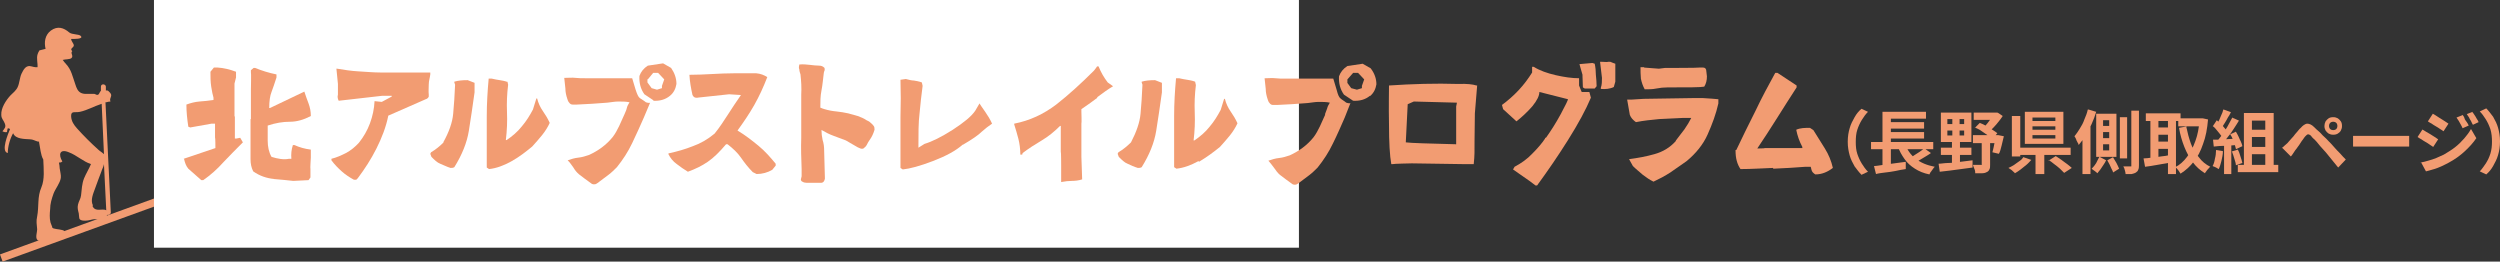 <?xml version="1.0" encoding="UTF-8"?><svg id="_レイヤー_2" xmlns="http://www.w3.org/2000/svg" viewBox="0 0 655.041 68.54"><rect x="0" y="0" width="655.041" height="68.54" fill="#333333" stroke="none"/><defs><style>.cls-1{fill:#f29c72;}.cls-1,.cls-2{stroke-width:0px;}.cls-3{isolation:isolate;}.cls-2{fill:#fff;}.cls-4{fill:none;stroke:#f29c72;stroke-miterlimit:10;stroke-width:2px;}</style></defs><g id="_レイヤー_1-2"><path class="cls-4" d="M.341,67.6S105.141,29.6,118.641,24.6c13.5-5,30.4-3.4,40.5,0s45.6.8,62.5,8.4c16.9,7.6,103.1,30.4,103.1,30.4"/><rect class="cls-2" x="40.341" width="300" height="64.9"/><path class="cls-1" d="M71.641,46.9c2,.2,3.8.3,5.2.5l4-.2.5-.7v-2.2c-.1,0,.1-3,.1-3v-2.1c-1.6-.2-3-.6-4.3-1.2h-.4c-.4,1.2-.5,2.4-.4,3.6h-.6c-1.4.3-3,0-4.6-.5-.7-1.2-1-2.7-1-4.2v-4c2.1-.7,4-1,5.8-1s3.6-.5,5.5-1.5c0-1.2-.2-2.2-.6-3.3s-.8-2.1-1.1-3.1l-9,4.3h-.2c0-1.8.2-3.2.6-4.2s.8-2.3,1.3-3.8v-.8c-2-.4-3.9-1-5.6-1.7h-.4l-.7.6v.5c.1,0,0,4.6,0,4.6v7.7h-.1v10.5c0,1.2.2,2.2.7,3.2,1.7,1.2,3.5,1.8,5.5,2h-.2Z"/><path class="cls-1" d="M48.241,41.7c.2.9.5,1.8,1.1,2.5l3.4,3h.5c1.9-1.3,3.7-2.9,5.3-4.7,1.7-1.8,3.4-3.5,5.1-5.2l-.7-1.2-1,.2h-.4v-5.8h-.1v-8.6l.4-1.6v-1.5c-1.6-.6-3.2-1-4.8-1.1h-1l-.9,1.1c0,1.3,0,2.6.2,3.9s.4,2.2.6,2.9v.6c-1.2.2-2.5.3-3.7.4s-2.3.4-3.4.8c0,1.9.2,3.8.5,5.8l.5.2,5.6-1h.9v3.6c.1,0,.1,2.8.1,2.8l-8.3,2.8h0l.1.1Z"/><path class="cls-1" d="M100.041,26.7l-1.9-.2c-.1,2-.5,3.9-1.2,5.8-.7,1.9-1.7,3.6-2.9,5.1-1,1.1-2.1,2-3.4,2.7-1.2.6-2.5,1.2-3.8,1.5v.4c.8,1.1,1.7,2,2.7,2.9s2.1,1.6,3.2,2.2h.6l.4-.4c1.8-2.4,3.5-5,4.9-7.8s2.5-5.6,3.1-8.6l9.8-4.3c.4-.1.7-.4.8-.7v-.5c-.1-.9,0-1.8,0-2.7s.3-1.7.4-2.6v-.5h-13c-1.9,0-3.9-.2-5.8-.3s-3.8-.4-5.6-.7h-.2l.4,4v2.8c-.2.6,0,1.2.2,1.6l11.4-1.3h2.5v.2l-2.8,1.5h0l.2-.1Z"/><path class="cls-1" d="M133.041,21.5c-.8-.3-1.5-.4-2.1-.5s-1.3-.2-2.1-.4h-.8c-.3,3.3-.5,6.6-.5,9.9v13.4l.6.4c1.9-.2,3.8-.9,5.8-2s3.8-2.5,5.5-3.9c.9-1,1.8-2,2.6-3s1.5-2.1,2-3.2c-.5-1.1-1.1-2.1-1.8-3.1s-1.2-2.1-1.5-3.3h-.2l-.9,2.9c-.8,1.5-1.7,3-2.9,4.4-1.1,1.4-2.5,2.6-4,3.6h-.2c.3-2.5.4-4.9.3-7.3s0-4.8.3-7.2l-.2-.9h0l.1.2Z"/><path class="cls-1" d="M116.241,37.3c-1,1-2.1,1.9-3.3,2.6l-.2.4.3.8c.8.8,1.5,1.5,2.3,1.8s1.7.8,2.7,1.1c.3,0,.7,0,1-.2,2-3.2,3.3-6.4,3.8-9.5s1-6.5,1.5-10.1v-2.5l-1.8-.7c-1.4,0-2.5.1-3.5.4v.2l.2.6c-.1,2.8-.3,5.3-.5,7.6s-1.1,4.8-2.6,7.5h.1Z"/><path class="cls-1" d="M171.141,26.4c1.7.1,3.2-.3,4.4-1.3,1-.8,1.5-1.9,1.7-3.1,0-1.5-.5-2.9-1.4-4.2l-2.1-1.2-4,.6c-1.1.7-1.8,1.6-2.2,2.7-.1,1.8.3,3.4,1.3,4.8l2.4,1.6h0l-.1.1ZM169.741,20.8l1.4-1.7h1.3l1.6,1.7-.6,1.7v.6l-1.3.4-1.4-.4-1.1-1.5v-.9h0l.1.1Z"/><path class="cls-1" d="M165.941,20.5h-12.6c-.9,0-1.8,0-2.6-.1s-1.7,0-2.6,0h-.3c.1.9.2,1.9.3,2.8,0,.9.2,1.8.5,2.7.1.3.2.7.5,1,.2.3.5.5.9.5h1.1c2.7-.1,5.4-.3,8-.5,1-.1,1.9-.3,2.9-.3s2,0,2.9.2c-.3.5-.6,1-.7,1.5s-.4,1.1-.6,1.6c-.5,1-.9,2.1-1.4,3.1s-1,2-1.7,2.9c-1.7,2.1-3.8,3.6-6.2,4.7-.9.3-1.8.6-2.8.7s-1.9.4-2.8.7c.6.6,1,1.2,1.5,1.9.4.7.9,1.3,1.5,1.8,1,.8,2,1.5,3.1,2.3.2.2.5.3.7.3.3,0,.5,0,.8-.2s.5-.3.7-.5c.8-.6,1.6-1.2,2.4-1.8.8-.6,1.5-1.3,2.2-2,1.6-2,2.9-4,4-6.3s2.1-4.5,3.1-6.8l1.6-3.8c-.1.1-.5.1-1.1-.1-.6-.5-1.2-.8-1.6-1.1-.4-.3-.7-1-1.1-2.2l-.9-3h.3Z"/><path class="cls-1" d="M182.641,25.6l8.4-.9,3.1.2c-1.2,1.7-2.3,3.4-3.4,5.1-1.1,1.7-2.2,3.4-3.5,5-1.8,1.5-3.7,2.6-5.7,3.3-2,.8-4.1,1.4-6.4,1.9v.2c.5,1,1.2,1.9,2.2,2.6.9.7,1.9,1.4,2.9,2,1.9-.7,3.6-1.5,5.2-2.6,1.6-1.1,3.1-2.6,4.8-4.6h.4c1.4,1.1,2.6,2.2,3.5,3.5s1.9,2.6,3.1,3.8l1,.5c1.5,0,2.9-.4,4.1-1.1l.9-1.1v-.5c-1.4-1.7-2.8-3.3-4.5-4.7s-3.5-2.8-5.5-4c1.6-2.2,3.1-4.4,4.4-6.7,1.3-2.3,2.4-4.7,3.4-7.3-.8-.5-1.7-.9-2.9-1h-5.7c-2,0-4,.1-5.9.2s-3.9.2-5.9.2c.1,1.8.4,3.5.8,5.3.3.6.7.8,1.4.7h-.2Z"/><path class="cls-1" d="M221.641,36.8l3.1,1.8c.2.1.5.2.7.3s.6.1.8,0c.4-.3.7-.6.9-1s.4-.8.7-1.2c.6-.8,1-1.7,1.3-2.7,0-.4,0-.8-.3-1.1-.2-.3-.5-.5-.8-.8s-.6-.4-1-.6c-.7-.5-1.5-.8-2.3-1.1l-2.5-.7c-1-.2-2-.4-3.1-.5s-2.1-.3-3.1-.6c-.3-.1-.7-.2-1.1-.4,0-1.5,0-3,.3-4.5s.4-3,.6-4.5c0-.2.1-.5.2-.7s0-.5,0-.7c-.4-.4-.8-.6-1.4-.6-.8,0-1.5-.1-2.4-.2s-1.8-.2-2.8-.1c-.1.4-.2.9,0,1.3,0,.5.2.9.3,1.3.2,1.8.3,3.5.2,5.3v11.3c-.1,2.7,0,5.5.1,8.2v1.9c-.1.3-.1.5-.2.8,0,.2.1.5.4.6.3.2.7.3,1.1.3h3.8c.6,0,.9-.5,1-1.1l-.2-7.4c0-.9-.1-1.8-.4-2.7-.2-.9-.3-1.8-.3-2.7,0,0,0,.1.1.1,1,.6,2,1.1,3.1,1.5s2.1.8,3.2,1.2h0Z"/><path class="cls-1" d="M252.341,37.9c2.4-1.4,4-2.5,4.9-3.4.9-.8,1.8-1.5,2.7-2.1-.5-1.1-1.1-2.1-1.8-3.1s-1.2-1.7-1.5-2.2l-.4.7-.7,1.2c-1,1.5-3,3.1-5.9,5-3,1.9-5.4,3.1-7.4,3.7l-1.6,1c0-3.6,0-6.7.3-9,.2-2.4.5-4.8.8-7.2l-.2-.9c-.8-.3-1.5-.4-2.1-.5-.6,0-1.3-.2-2.1-.4l-1.4.2c.1,3.2.1,6.4,0,9.7v13.4l.6.4c1.9-.2,4.5-.9,7.9-2.2s6-2.7,7.8-4.3h.1Z"/><path class="cls-1" d="M287.441,25.5c1.6-1.2,3-2.2,4.2-2.9l-1.4-1c-1-1.3-1.8-2.7-2.4-4.2h-.4c0,.1-.8,1.1-.8,1.1-3.4,3.4-6.7,6.4-9.9,8.9-3.3,2.5-6.9,4.2-11,5v.2c.4,1.3.8,2.6,1.1,3.8.3,1.2.5,2.6.5,4.1h.5c0-.1.1-.4.1-.4,1.6-1.2,3.3-2.3,5-3.3s3.3-2.3,4.8-3.8h.2v6.7c.1,0,.1,3.9.1,3.9v4.1c1-.2,2-.3,2.8-.3s1.8-.1,2.7-.4l-.2-5.9v-8.7c.1,0,0-3.1,0-3.1v-.7c1.2-.8,2.6-1.8,4.2-3h0l-.1-.1Z"/><path class="cls-1" d="M314.141,42.4c2-1.2,3.8-2.5,5.5-3.9.9-1,1.8-2,2.6-3s1.5-2.1,2-3.2c-.5-1.1-1.1-2.1-1.8-3.1s-1.2-2.1-1.5-3.3h-.2l-.9,2.9c-.8,1.5-1.7,3-2.9,4.4-1.1,1.4-2.5,2.6-4,3.6h-.2c.3-2.5.4-4.9.3-7.3s0-4.8.3-7.2l-.2-.9c-.8-.3-1.5-.4-2.1-.5s-1.3-.2-2.1-.4h-.8c-.3,3.3-.5,6.6-.5,9.9v13.4l.6.4c1.9-.2,3.8-.9,5.8-2h0l.1.2Z"/><path class="cls-1" d="M296.341,37.3c-1,1-2.1,1.9-3.3,2.6l-.2.4.3.8c.8.8,1.5,1.5,2.3,1.8.8.4,1.7.8,2.7,1.1.3,0,.7,0,1-.2,2-3.2,3.3-6.4,3.8-9.5.5-3.1,1-6.5,1.5-10.1v-2.5l-1.8-.7c-1.4,0-2.5.1-3.5.4v.2l.2.6c-.1,2.8-.3,5.3-.5,7.6s-1.1,4.8-2.5,7.5Z"/><path class="cls-1" d="M347.241,30c-.5,1-.9,2.1-1.4,3.1s-1,2-1.7,2.9c-1.7,2.1-3.8,3.6-6.2,4.7-.9.3-1.8.6-2.8.7s-1.9.4-2.8.7c.5.6,1,1.2,1.5,1.9s.9,1.3,1.5,1.8c1,.8,2,1.5,3.1,2.3.2.2.5.3.7.3.3,0,.5,0,.8-.2s.5-.3.7-.5c.8-.6,1.6-1.2,2.4-1.8s1.5-1.3,2.2-2c1.6-2,2.9-4,4-6.3,1.1-2.2,2.1-4.5,3.1-6.8l1.5-3.8c-.1.1-.5.1-1.1-.1-.6-.5-1.2-.8-1.5-1.1-.4-.3-.7-1-1-2.2l-.9-3h-12.6c-.9,0-1.8,0-2.6-.1s-1.7,0-2.5,0h-.3c.1.9.2,1.9.3,2.8,0,.9.2,1.8.5,2.7.1.3.2.7.5,1,.2.3.5.5.9.5h1.1c2.7-.1,5.4-.3,8-.5,1-.1,1.9-.3,2.9-.3s2,0,2.9.2c-.3.5-.6,1-.7,1.5-.2.5-.4,1.1-.6,1.6h.1Z"/><path class="cls-1" d="M358.941,25.2c1-.8,1.5-1.9,1.7-3.1,0-1.5-.5-2.9-1.5-4.2l-2.1-1.2-4,.6c-1.1.7-1.8,1.6-2.2,2.7-.1,1.8.3,3.4,1.3,4.8l2.4,1.6c1.7.1,3.2-.3,4.4-1.3h0v.1ZM353.041,21.7v-.9l1.5-1.7h1.3l1.6,1.7-.6,1.7v.6l-1.3.4-1.5-.4-1.1-1.5h0l.1.1Z"/><path class="cls-1" d="M386.841,22.4c-.9-.3-2.5-.5-4.7-.4-6.1-.2-12.2,0-18.2.4,0,2.1-.1,5.5,0,10.2,0,4.7.2,8.2.6,10.4h.4c0-.1,5-.2,5-.2l13.3.2h2.9c.1-1.1.2-2,.2-2.9s0-4.3.1-10.4l.6-7.3h-.2ZM381.541,27.9v9.9c-7.4-.2-11.7-.3-13.2-.5l.5-10,1.6-.7,11.3.3-.2,1h0Z"/><path class="cls-1" d="M419.441,23.3c1.2.1,2.4,0,3.4-.5l.4-1.4v-4.7c-.1,0-1.3-.5-1.3-.5h-.6c0,.1-1.5,0-1.5,0h-.6l.5,4.2c0,.9,0,1.8-.3,2.6v.3h.1-.1Z"/><path class="cls-1" d="M418.341,22.6c0-1-.1-2-.2-3,0-1-.1-2-.3-2.9l-.6-.2-3.4.3.8,2.8v.4l.1,2.9.5.3h2.6l.4-.5h0l.1-.1Z"/><path class="cls-1" d="M405.041,36.1h-.2v.2c-.8,1.2-1.9,2.5-3.3,3.9-1.4,1.5-3,2.6-4.7,3.5l-.4.7,4.3,3,1.6,1.2h.4c2.7-3.7,5.4-7.6,8.1-11.9s4.7-8,6-11.1c-.2-.7-.3-1.2-.4-1.5h-2c0,.1-.7-1.7-.7-1.7v-1.9c-1.9,0-3.9-.3-6.1-.8s-4.2-1.2-5.8-2.2h-.4v1.5c-1,1.6-2.1,3.1-3.5,4.6s-2.9,2.8-4.4,3.9l.3,1.1,3.5,3.2c1.5-1.2,2.9-2.5,4.2-4,1.2-1.5,1.8-2.7,1.8-3.7l7.5,1.9c0,.2-.6,1.5-1.9,3.9s-2.6,4.4-3.8,6.1h0l-.1.1Z"/><path class="cls-1" d="M430.841,17.6h-1c0,1,0,2,.1,3,.2,1,.5,1.9,1,2.8,1.1,0,2.1,0,3-.2,1-.2,2-.3,3-.3,5.4,0,8.7,0,9.6-.2.5-.8.7-1.7.7-2.7l-.2-1.7c-.1-.4-.4-.6-.8-.6h-1c0,.1-9,.1-9,.1l-1.6.2-3.9-.3h0l.1-.1Z"/><path class="cls-1" d="M439.141,36.9c-1.6,1.8-3.5,2.9-5.7,3.5-2.1.6-4.3,1-6.6,1.3l1,1.8c.8.8,1.7,1.5,2.6,2.3.9.7,1.8,1.3,2.8,1.8,1.5-.7,3-1.5,4.4-2.4,1.4-1,2.9-2,4.3-3,2.4-2,4.3-4.3,5.5-7s2.2-5.4,2.8-8.1v-1.1c-1-.1-2.3-.2-4-.3h-2.8l-12.8.2-3.2.2h-1.1l.7,4c.3.8.9,1.4,1.6,1.9,2-.4,4-.6,6.1-.8,2.1-.1,4.2-.2,6.2-.3h2.2c-.5,1-1.1,2-1.8,3-.8,1-1.5,2-2.3,3h.1Z"/><path class="cls-1" d="M464.641,44.2c2.9-.1,5.7-.3,8.4-.5h1.4l.2.8c.1.5.5.9,1,1.2,1.8,0,3.3-.7,4.6-1.7-.4-1.8-1.1-3.5-2.1-5.1s-2-3.2-3-4.8l-.9-.6c-1.3,0-2.5,0-3.6.5.3,1.5.8,3,1.6,4.5v.3h-9.8c0,.1-2,.1-2,.1,1.6-2.4,3.4-5.1,5.2-8,1.8-2.9,3.5-5.5,5.1-8v-.5l-5-3.3h-.6c-1.7,3.1-3.5,6.4-5.2,10-1.8,3.6-3.5,7-5,10.2h-.2v.2c0,1.9.4,3.5,1.3,4.8,2.8,0,5.7-.2,8.5-.3h0l.1.2Z"/><g class="cls-3"><g class="cls-3"><path class="cls-1" d="M484.141,37.1c0-1.3.2-2.5.5-3.5.3-1.1.8-2,1.3-2.9s1.1-1.6,1.8-2.2l1.7.8c-.6.6-1.1,1.3-1.6,2.1-.5.8-.9,1.7-1.2,2.6-.3.9-.4,2-.4,3.2s.1,2.2.4,3.1.7,1.8,1.2,2.6,1,1.5,1.6,2.1l-1.7.8c-.6-.6-1.2-1.4-1.8-2.2-.5-.9-1-1.8-1.3-2.9-.3-1.1-.5-2.2-.5-3.5v-.1Z"/><path class="cls-1" d="M490.241,37.2h16.3v1.9h-16.3v-1.9ZM491.041,43.5c.7,0,1.5-.2,2.4-.3s1.9-.3,2.9-.4c1-.1,2-.3,3-.4v1.9c-.8.1-1.8.3-2.7.5-.9.2-1.9.3-2.7.4s-1.7.2-2.4.4l-.5-2v-.1ZM493.241,29.3h11.4v1.8h-9.2v6.9h-2.2v-8.7h0ZM493.241,37.8h2.2v6l-2.2.2v-6.2ZM494.441,32h9.7v1.7h-9.7v-1.7ZM494.441,34.6h9.7v1.7h-9.7v-1.7ZM499.141,37.7c.6,1.6,1.5,2.9,2.8,3.9s2.9,1.7,5,2.1c-.2.2-.3.3-.5.6-.2.2-.3.5-.5.7s-.3.5-.4.7c-1.5-.3-2.7-.8-3.8-1.5-1.1-.7-2-1.5-2.7-2.5s-1.4-2.1-1.8-3.5l2-.5h-.1ZM504.241,38.9l1.7,1.2c-.4.3-.9.6-1.4.9-.5.3-1,.6-1.5.9-.5.3-.9.5-1.4.7l-1.4-1.1c.4-.2.9-.5,1.3-.8.5-.3.9-.6,1.4-.9s.8-.6,1.2-.9h.1Z"/><path class="cls-1" d="M507.941,42.9c.7,0,1.6-.2,2.6-.2s2-.2,3.1-.3l3.2-.4v1.9c-1,.1-2,.3-3,.4-1,.1-2,.3-3,.4s-1.8.2-2.6.3c0,0-.3-2.1-.3-2.1ZM508.541,29.5h8v7.7h-8v-7.7ZM508.541,38.7h8v1.9h-8v-1.9ZM510.241,31.2v1.3h4.4v-1.3h-4.4ZM510.241,34.2v1.3h4.4v-1.3h-4.4ZM511.641,30.1h1.8v6h.1v6.7h-2.1v-6.7h.1v-6h.1ZM516.941,35.4h6.7v2.1h-6.7v-2.1ZM519.341,36.4h2.1v6.8c0,.5,0,.9-.2,1.2-.1.3-.4.6-.7.7-.3.2-.8.3-1.3.3h-1.7c0-.3,0-.7-.2-1.1s-.3-.8-.4-1.1h2.3c.1,0,0-.1,0-.2v-6.8l.1.2ZM517.141,29.5h6.2v1.9h-6.2v-1.9ZM517.441,33.5l1.3-1.3c.6.2,1.1.5,1.7.8.6.3,1.1.7,1.6,1s.9.6,1.3.9l-1.3,1.5c-.3-.3-.8-.6-1.3-1s-1.1-.7-1.6-1.1-1.1-.6-1.7-.9v.1ZM522.341,29.5h1c0-.1,1.4.9,1.4.9-.3.5-.7,1-1.1,1.5-.4.5-.8,1-1.3,1.5s-.9.9-1.4,1.2c-.1-.2-.3-.4-.6-.6-.2-.2-.4-.4-.6-.6.3-.3.7-.7,1-1.1.3-.4.6-.8.9-1.2.3-.4.5-.8.7-1.1v-.5ZM522.941,35.4h.6l1.5.3c-.2.8-.4,1.6-.6,2.5-.2.8-.4,1.6-.7,2.1l-1.7-.4c.1-.3.2-.8.3-1.2.1-.5.2-1,.3-1.5s.2-1,.3-1.5v-.3h0Z"/><path class="cls-1" d="M529.941,41.1l2.3.8c-.4.4-.8.9-1.3,1.3-.5.4-1,.8-1.5,1.2s-1,.7-1.5,1c-.1-.2-.3-.3-.5-.5s-.4-.4-.6-.5-.4-.3-.6-.4c.5-.2,1-.5,1.5-.8s.9-.7,1.4-1,.8-.7,1-1l-.2-.1ZM527.141,30.4h2.2v10.6h-2.2v-10.6ZM528.341,38.7h14.2v1.9h-14.2v-1.9ZM530.541,29.3h10.1v8.4h-10.1s0-8.4,0-8.4ZM532.541,30.8v.9h6v-.9h-6ZM532.541,33.1v.9h6v-.9h-6ZM532.541,35.4v.9h6v-.9h-6ZM533.341,39.5h2.3v6.1h-2.3v-6.1ZM536.741,42.1l1.9-1.2c.5.3.9.6,1.5,1s1,.8,1.5,1.1c.5.4.9.7,1.2,1l-2,1.3c-.3-.3-.7-.7-1.1-1.1s-1-.8-1.5-1.2-1-.8-1.5-1.1v.2Z"/><path class="cls-1" d="M547.241,28.7l2,.6c-.3,1-.7,2.1-1.2,3.2s-1,2.1-1.6,3c-.6,1-1.2,1.8-1.8,2.5,0-.2-.1-.4-.3-.7s-.3-.6-.4-.9c-.1-.3-.3-.5-.4-.7.5-.6.9-1.2,1.4-2s.9-1.5,1.2-2.4c.4-.9.7-1.7.9-2.6h.2ZM545.741,33.7l2-2h0v13.9h-2.1v-11.9h.1ZM550.141,41.1l1.7.9c-.2.4-.4.8-.7,1.2s-.5.8-.8,1.2-.6.7-.8,1c-.2-.2-.4-.4-.7-.6-.3-.2-.6-.4-.8-.6.3-.3.6-.6.8-.9.3-.4.5-.7.7-1.2.2-.4.4-.8.6-1.1v.1ZM549.241,29.8h5.3v11.3h-5.3v-11.3ZM551.041,31.5v1.5h1.6v-1.5h-1.6ZM551.041,34.6v1.6h1.6v-1.6h-1.6ZM551.041,37.8v1.6h1.6v-1.6h-1.6ZM552.141,42l1.5-.8c.3.5.6,1,.9,1.5.3.6.5,1,.7,1.5l-1.6,1c0-.3-.2-.6-.4-1s-.3-.7-.5-1.1c-.2-.4-.4-.7-.6-1.1h0ZM555.441,30.7h1.9v10.8h-1.9v-10.8ZM558.441,29h2v14.2c0,.5,0,.9-.2,1.3-.1.3-.3.5-.6.7s-.7.3-1.1.4h-1.6c0-.3-.1-.6-.2-1-.1-.4-.2-.7-.4-1h2.1v-14.6Z"/><path class="cls-1" d="M561.741,41.5c.6,0,1.3-.1,2-.2.8,0,1.6-.2,2.4-.3.9-.1,1.7-.2,2.5-.4v2c-1.1.2-2.2.4-3.4.6-1.2.2-2.2.4-3.2.5l-.4-2.2h.1ZM562.241,29.7h9.1v2h-9.1v-2ZM563.441,30.5h2.1v11.8h-2.1v-11.8ZM564.541,33.4h4.3v1.9h-4.3v-1.9ZM564.541,37.1h4.3v1.9h-4.3v-1.9ZM568.041,30.5h2.1v15.1h-2.1s0-15.1,0-15.1ZM576.341,31h.8l1.4.3c-.2,2.4-.6,4.6-1.3,6.4-.6,1.8-1.4,3.4-2.4,4.6-1,1.3-2.1,2.3-3.5,3.2-.2-.3-.4-.6-.6-.9-.3-.4-.5-.6-.8-.8,1.2-.6,2.2-1.5,3.1-2.7s1.6-2.5,2.2-4.2c.6-1.6.9-3.4,1.1-5.4,0,0,0-.5,0-.5ZM570.741,31h6.1v2.1h-6.1s0-2.1,0-2.1ZM572.841,33.2c.3,1.5.7,3,1.2,4.4s1.2,2.6,2.1,3.6c.8,1.1,1.8,1.9,3,2.5-.2.1-.3.3-.5.5s-.4.4-.5.6c-.2.2-.3.4-.4.6-1.3-.8-2.3-1.7-3.2-2.9s-1.6-2.5-2.2-4c-.6-1.5-1.1-3.2-1.4-5l2.1-.4-.2.1Z"/><path class="cls-1" d="M580.641,39.3l1.8.3c0,.9-.2,1.7-.4,2.6-.2.8-.4,1.5-.7,2.1-.1,0-.3-.2-.5-.3s-.4-.2-.6-.3c-.2,0-.4-.2-.5-.2.3-.5.5-1.2.6-1.9.2-.7.3-1.5.3-2.3h0ZM579.841,33l1-1.5c.3.3.6.6,1,.9s.6.7.9,1c.3.3.5.6.6.9l-1.1,1.7c-.1-.3-.4-.6-.6-.9-.3-.4-.6-.7-.9-1.1-.3-.4-.6-.7-1-1h.1ZM579.841,36.6c.8,0,1.8,0,3-.1s2.4-.1,3.6-.2v1.7c-1.1,0-2.3.2-3.4.2s-2.1.1-3,.2l-.2-1.9v.1ZM582.641,28.7l1.9.7c-.2.5-.5.9-.8,1.4s-.5,1-.8,1.4c-.3.4-.5.8-.7,1.2l-1.5-.6c.2-.4.4-.8.7-1.3.2-.5.4-1,.6-1.4s.4-.9.5-1.4h.1ZM584.841,30.8l1.8.8c-.4.7-.9,1.4-1.4,2.2s-1,1.5-1.6,2.2c-.5.7-1,1.3-1.5,1.8l-1.3-.7c.3-.4.7-.9,1.1-1.4.4-.5.7-1,1.1-1.6.4-.6.7-1.1,1-1.7.3-.6.6-1.1.8-1.5v-.1ZM582.741,37.6h1.9v8h-1.9v-8ZM584.341,35.2l1.5-.7c.2.4.5.8.7,1.3s.4.9.6,1.3c.2.4.3.8.4,1.2l-1.7.8c0-.3-.2-.7-.3-1.2-.2-.5-.3-.9-.5-1.4s-.4-.9-.7-1.3ZM584.741,39.7l1.6-.5c.3.5.5,1.1.7,1.8.2.6.4,1.2.5,1.7l-1.7.6c0-.5-.2-1-.4-1.7s-.4-1.3-.6-1.8l-.1-.1ZM586.341,43.2h10.6v1.9h-10.6v-1.9ZM588.041,29.6h7.7v14.8h-2.2v-12.8h-3.5v12.8h-2.1v-14.8h.1ZM589.141,34h5.4v1.9h-5.4v-1.9ZM589.141,38.5h5.4v1.9h-5.4v-1.9Z"/><path class="cls-1" d="M597.841,38.8c.3-.2.5-.4.7-.6.2-.2.5-.4.8-.7.2-.2.4-.5.7-.8s.5-.6.9-1c.3-.4.6-.8.9-1.1s.6-.8,1-1.1c.5-.6,1.1-1,1.6-1.1.6,0,1.2.2,1.9.9.4.4.8.8,1.3,1.2s.8.9,1.3,1.3.8.8,1.2,1.2.9.9,1.4,1.5,1,1.1,1.6,1.7c.5.6,1,1.1,1.5,1.6l-2,2.1c-.4-.5-.8-1-1.3-1.6s-.9-1.1-1.3-1.6c-.4-.5-.8-1-1.2-1.4-.3-.3-.5-.6-.9-1-.3-.4-.6-.7-.9-1.1-.3-.3-.6-.7-.9-.9-.3-.3-.5-.5-.6-.7-.3-.3-.6-.4-.8-.4s-.4.2-.7.5c-.2.2-.4.5-.6.8-.2.3-.5.6-.7,1s-.5.7-.7,1-.4.6-.6.8c-.2.3-.4.6-.6.9-.2.3-.4.6-.6.8l-2.2-2.2h-.2ZM609.041,33c0-.4.1-.8.3-1.2.2-.3.5-.6.8-.8.3-.2.7-.3,1.2-.3s.8.1,1.2.3c.3.2.6.5.8.8s.3.7.3,1.2-.1.8-.3,1.2-.5.6-.8.8-.7.3-1.2.3-.8-.1-1.2-.3c-.3-.2-.6-.5-.8-.8-.2-.4-.3-.7-.3-1.2ZM610.241,33c0,.3.1.6.3.8s.5.3.8.3.6-.1.8-.3.3-.5.3-.8-.1-.6-.3-.8-.5-.3-.8-.3-.6.1-.8.3-.3.5-.3.8Z"/><path class="cls-1" d="M616.541,35.6h14.7v2.8h-14.7v-2.8Z"/><path class="cls-1" d="M634.641,33.9c.3.2.6.3,1,.6.4.2.8.5,1.2.7s.7.5,1.1.7c.3.2.6.4.9.6l-1.3,2c-.3-.2-.6-.4-.9-.6-.3-.2-.7-.5-1.1-.7-.4-.2-.8-.5-1.1-.7-.4-.2-.7-.4-1-.6l1.3-2h-.1ZM634.141,42.6c.7-.1,1.4-.3,2.1-.5s1.4-.4,2.1-.7c.7-.3,1.3-.6,2-.9,1-.6,2-1.2,2.9-1.9s1.7-1.5,2.4-2.3,1.3-1.6,1.8-2.5l1.4,2.4c-.8,1.2-1.9,2.4-3.1,3.5-1.2,1.1-2.6,2.1-4.1,2.9-.6.3-1.3.7-2,1s-1.4.6-2.2.8c-.7.2-1.3.4-1.8.5l-1.3-2.4-.2.1ZM637.441,29.8c.3.2.6.3,1,.6s.8.5,1.1.7.8.5,1.1.7c.3.2.6.4.9.6l-1.3,2c-.3-.2-.5-.4-.9-.6-.3-.2-.7-.5-1.1-.7-.4-.2-.8-.5-1.1-.7-.4-.2-.7-.4-1-.6,0,0,1.3-2,1.3-2ZM645.241,30.1c.2.3.4.5.5.9s.4.7.6,1c.2.3.4.6.5.9l-1.6.7c-.2-.4-.3-.7-.5-1s-.3-.6-.5-.9-.4-.6-.6-.9l1.5-.6.1-.1ZM647.741,29.3c.2.2.4.5.6.8.2.3.4.6.6,1,.2.3.4.6.5.9l-1.5.7c-.2-.4-.4-.7-.5-1-.2-.3-.4-.6-.5-.9-.2-.3-.4-.6-.6-.9l1.5-.6h-.1Z"/><path class="cls-1" d="M655.041,37.1c0,1.3-.2,2.5-.5,3.5-.3,1.1-.8,2-1.3,2.9s-1.1,1.6-1.8,2.2l-1.7-.8c.6-.6,1.1-1.4,1.6-2.1.5-.8.9-1.6,1.2-2.6s.4-2,.4-3.1-.1-2.2-.4-3.2c-.3-.9-.7-1.8-1.2-2.6-.5-.8-1-1.5-1.6-2.1l1.7-.8c.6.6,1.2,1.4,1.8,2.2.5.9,1,1.8,1.3,2.9.3,1.1.5,2.2.5,3.5v.1Z"/></g></g><path class="cls-1" d="M27.841,26.8c.4-.1.7-.2,1.1-.2-.4-1,.7-1.4-.1-2.3s-.7-.5-1.1-.6v-1c0-.3-.3-.6-.7-.6s-.6.3-.6.6v1.1c-.3.2-.4.8-.7,1-.4.2-.6-.1-1-.2h-2c-2.7.1-2.7-1.9-3.5-4-.3-.9-.6-1.9-1.1-2.7-.5-.9-1.2-1.4-1.7-2.2.6-.2,1.9-.1,2.3-.5.6-.6-.4-1.3.2-1.8-.8-.7.4-.9.4-1.5,0-.5-.7-1.1-.7-1.7.6,0,3.4.1,2.5-.8-.5-.5-2.3-.3-3-.9-1.4-1.2-3-1.8-4.8-.5-1.6,1.2-1.8,3.1-1.4,4.8l-1.6.4c-.9,1.4-.6,2.2-.5,3.8v.6c-.8.1-1.3-.2-2.1-.3-1.1,0-1.6,1-2.1,2-.5,1.1-.5,2.4-1,3.5-.4.9-1.2,1.5-1.9,2.2-1.2,1.3-2.5,3.3-2.4,5.1,0,1,.6,1.4.9,2.2.4,1,0,1.3-.6,2.1.4.2.8.3,1.2.2,0-.3.1-.7.2-1,.2,0,.4.1.6.2-.5,1.2-2.5,5.9-.6,6.3,0-1.7.6-3.8,1.4-5.2.6,1.6,3.1,1.5,4.4,1.6.8,0,1.3.4,2.1.6h.3v.2c.3,1.4.4,3.3,1.1,4.5.1,2.5.4,5.2-.5,7.3-1.1,2.5-.6,5-1.1,7.6-.3,1.3-.1,2.1,0,3.4,0,.7-.5,2.1,0,2.7.6.8,2.1,0,2.8-.2,1-.3,1.8-.1,2.8-.3.7,0,2.3-.7,1.6-1.7-.4-.5-2.2-.5-2.7-.7-.2,0-.3-.1-.5-.2-.1-.5-.4-1-.5-1.4-.3-1.1-.2-2.4-.1-3.5,0-1.4.4-2.7.9-4.1.5-1.3,1.7-2.7,1.9-4.1.1-.7-.2-1.7-.3-2.5,0-.5-.1-1-.2-1.5.3,0,.6,0,.9-.3-1.1-1.8-.7-3.4,1.7-2.4,2.1.8,3.7,2.4,5.8,3.1-.5,1.2-1.3,2.5-1.8,3.7-.6,1.5-.6,2.9-.8,4.5-.1.9-.6,1.5-.8,2.4-.2.9,0,1.5.2,2.3.2,1.1-.2,1.7,1.1,1.9.9.1,1.7-.1,2.5-.3.9-.2,1.8.2,2.6,0,.4-.1,1-.6,1.3-1.2h.3c.3,0,.6-.3.6-.6l-1.4-28.9h.2ZM20.141,33.6c-.8-.9-1.4-1.8-1.5-3-.1-1.7.9-1,2.3-1.3,1.9-.4,3.8-1.5,5.7-2.1l.6,13.2c-.5-.5-1.1-.8-1.5-1.2-2-1.8-3.8-3.6-5.6-5.6h0ZM24.341,53.8c-.7-1.4.1-3.1.6-4.5.5-1.5,1.1-2.9,1.6-4.3.2-.7.6-1.3.7-2h0l.6,12.1c-1.1-.6-2.8.6-3.6-1.1h0l.1-.2Z"/></g></svg>
